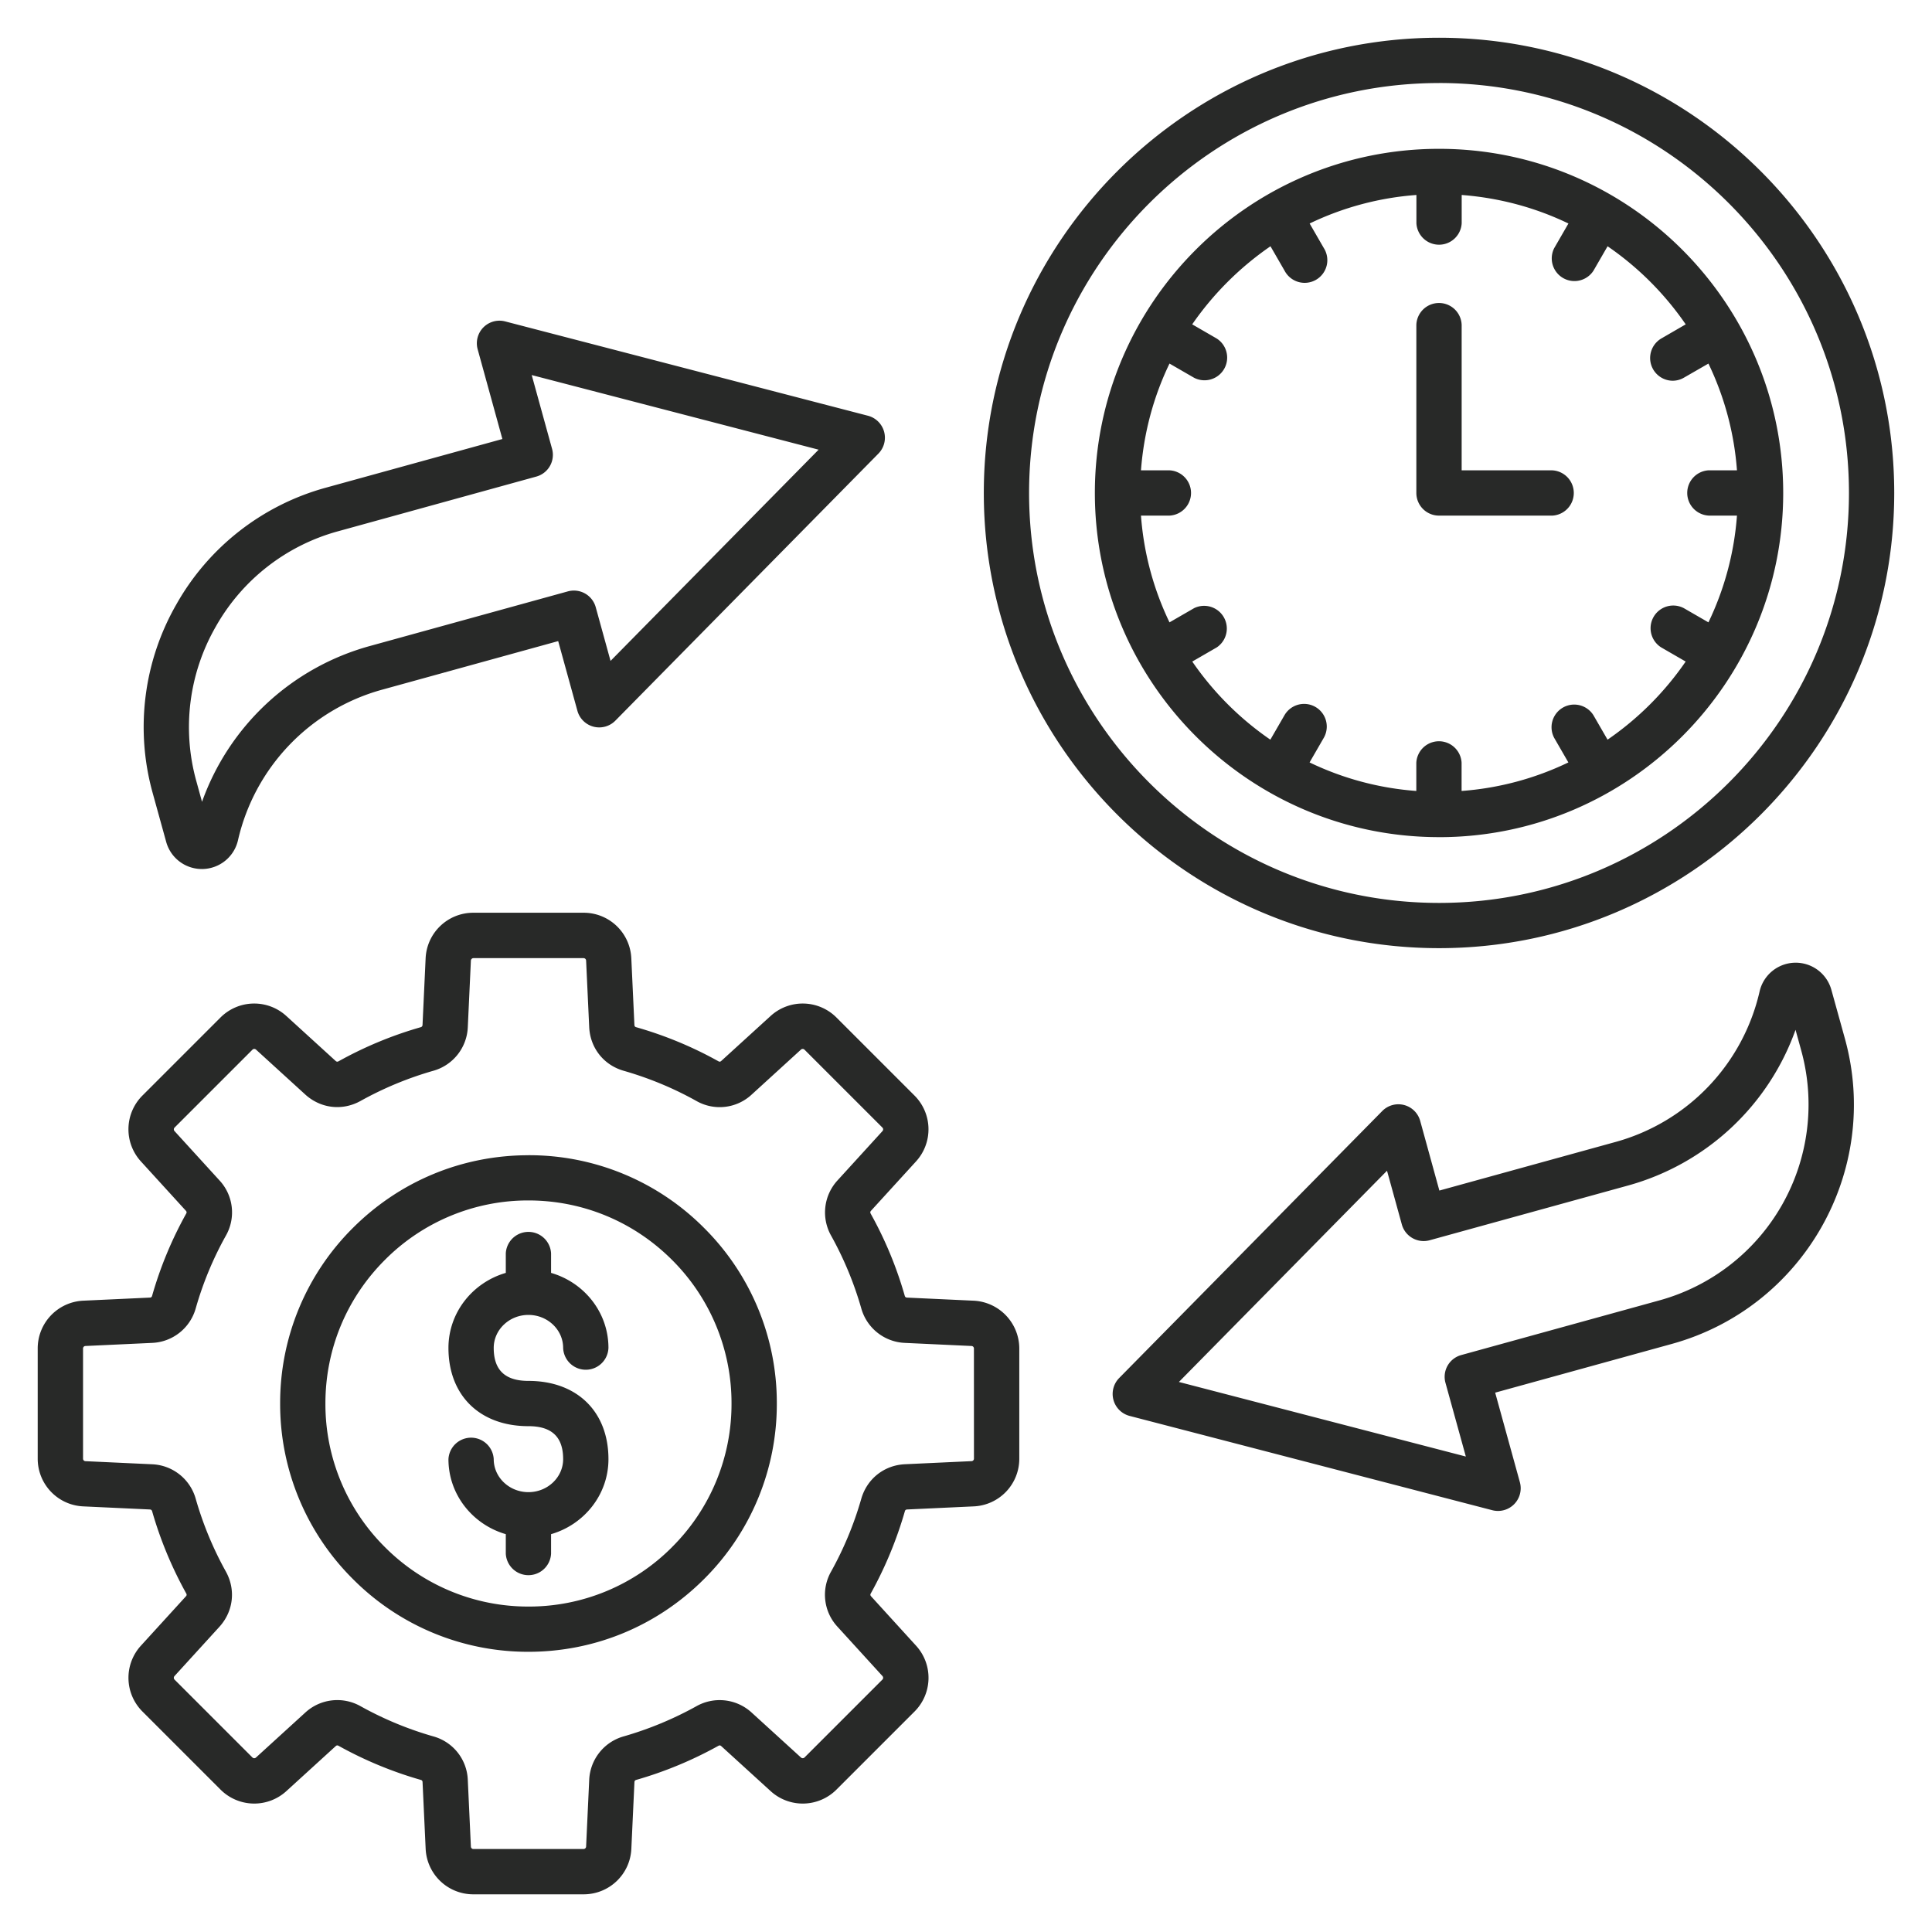 <svg xmlns="http://www.w3.org/2000/svg" width="60" height="60" fill="none"><path fill="#282928" d="M56.875 30.74a1.15 1.15 0 0 0-2.228.046 6.31 6.31 0 0 1-4.462 4.675l-5.484 1.513-.596-2.165a.703.703 0 0 0-1.178-.305l-8.172 8.294a.705.705 0 0 0 .324 1.174l11.269 2.93a.705.705 0 0 0 .854-.868l-.768-2.784 5.485-1.513c4.094-1.13 6.507-5.38 5.378-9.475zm-5.331 9.642-6.162 1.7a.7.7 0 0 0-.491.865l.632 2.287-8.911-2.316 6.463-6.56.46 1.668c.103.374.49.594.865.491l6.162-1.7a7.7 7.7 0 0 0 5.2-4.835l.18.654a6.31 6.31 0 0 1-4.398 7.746M44.69 29.446c7.795 0 14.137-6.343 14.137-14.138S52.486 1.172 44.691 1.172 30.553 7.514 30.553 15.309s6.342 14.137 14.138 14.137m0-26.868c7.02 0 12.73 5.71 12.73 12.731s-5.71 12.732-12.73 12.732-12.732-5.71-12.732-12.732c0-7.02 5.712-12.73 12.732-12.73m0 23.42c5.893 0 10.688-4.795 10.688-10.689 0-5.893-4.795-10.688-10.688-10.688S34.002 9.416 34.002 15.309s4.795 10.689 10.689 10.689m-5.235-18.35.438.759a.704.704 0 1 0 1.218-.704l-.44-.762a9.2 9.2 0 0 1 3.316-.886v.878a.704.704 0 0 0 1.406 0v-.878c1.18.09 2.299.396 3.315.886l-.44.762a.704.704 0 0 0 1.218.703l.438-.758a9.4 9.4 0 0 1 2.426 2.425l-.758.439a.705.705 0 0 0 .351 1.312c.12 0 .24-.03.35-.094l.763-.439a9.2 9.2 0 0 1 .886 3.315h-.878a.704.704 0 0 0 0 1.406h.878a9.2 9.2 0 0 1-.886 3.316l-.762-.44a.704.704 0 0 0-.703 1.219l.758.438a9.4 9.4 0 0 1-2.426 2.426l-.438-.758a.704.704 0 0 0-1.219.703l.44.762a9.2 9.2 0 0 1-3.316.886v-.877a.704.704 0 0 0-1.406 0v.877a9.2 9.2 0 0 1-3.315-.886l.44-.762a.704.704 0 0 0-1.22-.703l-.438.758a9.4 9.4 0 0 1-2.425-2.426l.758-.438a.705.705 0 0 0-.703-1.219l-.762.44a9.2 9.2 0 0 1-.886-3.315h.877a.704.704 0 0 0 0-1.407h-.877c.089-1.18.396-2.299.886-3.315l.762.44a.704.704 0 0 0 .702-1.219l-.759-.439a9.5 9.5 0 0 1 2.43-2.424m4.531 7.661v-5.223a.704.704 0 0 1 1.407 0v4.52h2.816a.704.704 0 0 1 0 1.406h-3.52a.704.704 0 0 1-.703-.703m-13.75 25.084-2.066-.096c-.039-.002-.061-.018-.072-.056a12 12 0 0 0-1.058-2.551c-.019-.034-.016-.061.01-.09l1.396-1.53a1.48 1.48 0 0 0-.048-2.05l-2.42-2.42a1.48 1.48 0 0 0-2.048-.047l-1.53 1.394c-.03.027-.057.03-.09.01a12 12 0 0 0-2.552-1.057c-.038-.01-.054-.032-.056-.072l-.096-2.067a1.48 1.48 0 0 0-1.483-1.416h-3.423c-.794 0-1.446.621-1.482 1.416l-.096 2.067q-.003.057-.057.072c-.886.253-1.743.609-2.55 1.058-.035.019-.062.016-.091-.01l-1.53-1.395a1.48 1.48 0 0 0-2.049.048l-2.42 2.42a1.48 1.48 0 0 0-.048 2.048l1.395 1.53c.027.03.029.057.01.09a12 12 0 0 0-1.058 2.552q-.014.056-.071.056l-2.068.096a1.483 1.483 0 0 0-1.414 1.483v3.423c0 .794.621 1.446 1.416 1.482l2.067.096q.056.003.071.057c.253.884.61 1.743 1.058 2.55.02.035.017.062-.01.091l-1.395 1.53a1.48 1.48 0 0 0 .048 2.049l2.42 2.42a1.48 1.48 0 0 0 2.049.048l1.53-1.395c.03-.027.056-.029.09-.01.808.449 1.666.805 2.552 1.058q.055.013.056.072l.096 2.067a1.48 1.48 0 0 0 1.482 1.415h3.423c.795 0 1.447-.62 1.483-1.415l.096-2.068q.002-.056.056-.071c.886-.253 1.744-.61 2.551-1.058.034-.019.061-.017.09.01l1.531 1.395a1.48 1.48 0 0 0 2.049-.048l2.42-2.42a1.48 1.48 0 0 0 .047-2.049l-1.394-1.53c-.026-.03-.03-.056-.01-.09.448-.806.803-1.666 1.058-2.551.01-.038.031-.054.071-.057l2.067-.096a1.48 1.48 0 0 0 1.416-1.482v-3.423a1.49 1.49 0 0 0-1.418-1.483m.01 4.906a.077.077 0 0 1-.075.077l-2.067.096c-.647.03-1.18.453-1.358 1.075a10.7 10.7 0 0 1-.935 2.255 1.46 1.46 0 0 0 .2 1.72l1.395 1.53a.08.08 0 0 1-.003.108l-2.42 2.42a.08.08 0 0 1-.107.002l-1.53-1.394a1.47 1.47 0 0 0-1.721-.2c-.714.396-1.472.71-2.254.935a1.47 1.47 0 0 0-1.074 1.358l-.096 2.067a.08.08 0 0 1-.078.074h-3.423a.077.077 0 0 1-.077-.074l-.096-2.067a1.46 1.46 0 0 0-1.075-1.358 10.7 10.7 0 0 1-2.255-.936 1.469 1.469 0 0 0-1.72.2l-1.53 1.395a.08.08 0 0 1-.108-.002l-2.42-2.42a.08.08 0 0 1-.002-.108l1.395-1.53c.436-.48.515-1.154.2-1.72a10.7 10.7 0 0 1-.934-2.254 1.47 1.47 0 0 0-1.359-1.075l-2.067-.096a.077.077 0 0 1-.074-.077v-3.423c0-.041.033-.076.074-.077l2.067-.096a1.47 1.47 0 0 0 1.359-1.075c.223-.783.537-1.541.935-2.254a1.46 1.46 0 0 0-.2-1.72l-1.395-1.53a.08.08 0 0 1 .002-.108l2.42-2.42c.03-.03.076-.03.108-.003l1.53 1.395c.48.437 1.155.515 1.72.2a10.7 10.7 0 0 1 2.254-.935 1.47 1.47 0 0 0 1.075-1.358l.096-2.067a.08.08 0 0 1 .077-.074h3.423c.042 0 .076.033.078.074l.096 2.067c.03.647.45 1.18 1.074 1.358.782.224 1.541.538 2.254.936a1.46 1.46 0 0 0 1.72-.2l1.53-1.396a.08.08 0 0 1 .108.003l2.42 2.42c.03.03.03.076.003.108l-1.395 1.53a1.47 1.47 0 0 0-.2 1.72c.397.714.711 1.472.935 2.254a1.47 1.47 0 0 0 1.358 1.075l2.067.096a.077.077 0 0 1 .074.077zm-13.835-9.423c-2.06 0-3.996.803-5.453 2.258A7.66 7.66 0 0 0 8.7 43.587a7.66 7.66 0 0 0 2.26 5.452 7.66 7.66 0 0 0 5.452 2.259c2.06 0 3.996-.803 5.453-2.259a7.66 7.66 0 0 0 2.26-5.452 7.66 7.66 0 0 0-2.26-5.453 7.66 7.66 0 0 0-5.453-2.258m4.46 12.17a6.26 6.26 0 0 1-4.46 1.847 6.27 6.27 0 0 1-4.459-1.847 6.26 6.26 0 0 1-1.847-4.46c0-1.684.656-3.267 1.847-4.458a6.26 6.26 0 0 1 4.46-1.847c1.684 0 3.266.656 4.458 1.847a6.27 6.27 0 0 1 1.847 4.459 6.26 6.26 0 0 1-1.847 4.459m-5.538-6.185c0 .689.353 1.024 1.078 1.024 1.51 0 2.485.954 2.485 2.43 0 1.102-.754 2.032-1.782 2.33v.607a.704.704 0 0 1-1.406 0v-.607c-1.029-.298-1.781-1.228-1.781-2.33a.704.704 0 0 1 1.406 0c0 .565.484 1.025 1.078 1.025s1.078-.46 1.078-1.025c0-.689-.352-1.024-1.078-1.024-1.51 0-2.484-.954-2.484-2.43 0-1.102.753-2.032 1.781-2.33v-.607a.704.704 0 0 1 1.406 0v.607c1.03.297 1.782 1.228 1.782 2.33a.704.704 0 0 1-1.407 0c0-.565-.484-1.025-1.078-1.025s-1.078.46-1.078 1.025M5.161 26.145c.138.5.592.843 1.107.843h.025a1.15 1.15 0 0 0 1.097-.89 6.31 6.31 0 0 1 4.461-4.675l5.484-1.513.597 2.165a.703.703 0 0 0 1.178.306l8.171-8.295a.705.705 0 0 0-.323-1.174l-11.269-2.93a.702.702 0 0 0-.854.868l.767 2.784-5.484 1.512a7.65 7.65 0 0 0-4.644 3.629 7.65 7.65 0 0 0-.734 5.847zm1.536-6.677a6.25 6.25 0 0 1 3.795-2.967l6.162-1.7a.7.7 0 0 0 .49-.865l-.631-2.288 8.91 2.317-6.462 6.56-.46-1.668a.704.704 0 0 0-.866-.491l-6.161 1.7a7.7 7.7 0 0 0-5.2 4.835l-.18-.654a6.26 6.26 0 0 1 .603-4.779"/></svg>